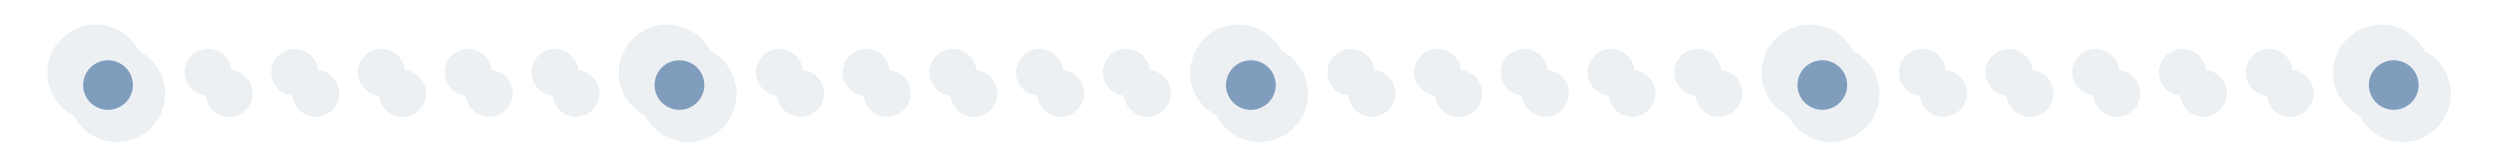 <svg width="1426" height="95" viewBox="0 0 1426 95" fill="none" xmlns="http://www.w3.org/2000/svg">
<g filter="url(#filter0_d_85_6)">
<path fill-rule="evenodd" clip-rule="evenodd" d="M61.611 76C46.387 76 34 63.663 34 48.5C34 33.337 46.387 21 61.611 21C76.836 21 89.223 33.337 89.223 48.5C89.223 63.663 76.836 76 61.611 76Z" fill="#ECF0F3"/>
</g>
<g filter="url(#filter1_d_85_6)">
<path fill-rule="evenodd" clip-rule="evenodd" d="M61.611 76C46.387 76 34 63.663 34 48.5C34 33.337 46.387 21 61.611 21C76.836 21 89.223 33.337 89.223 48.5C89.223 63.663 76.836 76 61.611 76Z" fill="#ECF0F3"/>
</g>
<path d="M61.611 62.645C69.448 62.645 75.8 56.319 75.8 48.514C75.8 40.709 69.448 34.382 61.611 34.382C53.775 34.382 47.423 40.709 47.423 48.514C47.423 56.319 53.775 62.645 61.611 62.645Z" fill="#809DBD"/>
<g filter="url(#filter2_d_85_6)">
<path fill-rule="evenodd" clip-rule="evenodd" d="M713.5 76C698.275 76 685.889 63.663 685.889 48.5C685.889 33.337 698.275 21 713.5 21C728.725 21 741.111 33.337 741.111 48.5C741.111 63.663 728.725 76 713.5 76Z" fill="#ECF0F3"/>
</g>
<g filter="url(#filter3_d_85_6)">
<path fill-rule="evenodd" clip-rule="evenodd" d="M713.5 76C698.275 76 685.889 63.663 685.889 48.5C685.889 33.337 698.275 21 713.5 21C728.725 21 741.111 33.337 741.111 48.5C741.111 63.663 728.725 76 713.5 76Z" fill="#ECF0F3"/>
</g>
<path d="M713.5 62.645C721.336 62.645 727.689 56.319 727.689 48.514C727.689 40.709 721.336 34.382 713.5 34.382C705.664 34.382 699.311 40.709 699.311 48.514C699.311 56.319 705.664 62.645 713.5 62.645Z" fill="#809DBD"/>
<g filter="url(#filter4_d_85_6)">
<path fill-rule="evenodd" clip-rule="evenodd" d="M1365.39 76C1350.16 76 1337.78 63.663 1337.78 48.5C1337.78 33.337 1350.16 21 1365.39 21C1380.61 21 1393 33.337 1393 48.5C1393 63.663 1380.61 76 1365.39 76Z" fill="#ECF0F3"/>
</g>
<g filter="url(#filter5_d_85_6)">
<path fill-rule="evenodd" clip-rule="evenodd" d="M1365.39 76C1350.16 76 1337.78 63.663 1337.78 48.5C1337.78 33.337 1350.16 21 1365.39 21C1380.61 21 1393 33.337 1393 48.5C1393 63.663 1380.61 76 1365.39 76Z" fill="#ECF0F3"/>
</g>
<path d="M1365.39 62.645C1373.22 62.645 1379.58 56.319 1379.58 48.514C1379.58 40.709 1373.22 34.382 1365.39 34.382C1357.55 34.382 1351.2 40.709 1351.2 48.514C1351.2 56.319 1357.55 62.645 1365.39 62.645Z" fill="#809DBD"/>
<g filter="url(#filter6_d_85_6)">
<path fill-rule="evenodd" clip-rule="evenodd" d="M387.556 21C402.78 21 415.167 33.337 415.167 48.5C415.167 63.663 402.78 76 387.556 76C372.331 76 359.944 63.663 359.944 48.5C359.944 33.337 372.331 21 387.556 21Z" fill="#ECF0F3"/>
</g>
<g filter="url(#filter7_d_85_6)">
<path fill-rule="evenodd" clip-rule="evenodd" d="M387.556 21C402.78 21 415.167 33.337 415.167 48.5C415.167 63.663 402.78 76 387.556 76C372.331 76 359.944 63.663 359.944 48.5C359.944 33.337 372.331 21 387.556 21Z" fill="#ECF0F3"/>
</g>
<path d="M387.556 62.632C395.392 62.632 401.744 56.305 401.744 48.5C401.744 40.695 395.392 34.368 387.556 34.368C379.719 34.368 373.367 40.695 373.367 48.5C373.367 56.305 379.719 62.632 387.556 62.632Z" fill="#809DBD"/>
<g filter="url(#filter8_d_85_6)">
<path fill-rule="evenodd" clip-rule="evenodd" d="M1039.44 21C1054.67 21 1067.06 33.337 1067.06 48.5C1067.06 63.663 1054.67 76 1039.44 76C1024.22 76 1011.83 63.663 1011.83 48.5C1011.83 33.337 1024.22 21 1039.44 21Z" fill="#ECF0F3"/>
</g>
<g filter="url(#filter9_d_85_6)">
<path fill-rule="evenodd" clip-rule="evenodd" d="M1039.44 21C1054.67 21 1067.06 33.337 1067.06 48.5C1067.06 63.663 1054.67 76 1039.44 76C1024.22 76 1011.83 63.663 1011.83 48.5C1011.83 33.337 1024.22 21 1039.44 21Z" fill="#ECF0F3"/>
</g>
<path d="M1039.44 62.632C1047.28 62.632 1053.63 56.305 1053.63 48.5C1053.63 40.695 1047.28 34.368 1039.44 34.368C1031.61 34.368 1025.26 40.695 1025.26 48.5C1025.26 56.305 1031.61 62.632 1039.44 62.632Z" fill="#809DBD"/>
<g filter="url(#filter10_d_85_6)">
<path d="M451.618 61.637C459.031 61.637 465.041 55.652 465.041 48.268C465.041 40.885 459.031 34.9 451.618 34.9C444.205 34.9 438.195 40.885 438.195 48.268C438.195 55.652 444.205 61.637 451.618 61.637Z" fill="#ECF0F3"/>
</g>
<g filter="url(#filter11_d_85_6)">
<path d="M451.618 61.637C459.031 61.637 465.041 55.652 465.041 48.268C465.041 40.885 459.031 34.9 451.618 34.9C444.205 34.9 438.195 40.885 438.195 48.268C438.195 55.652 444.205 61.637 451.618 61.637Z" fill="#ECF0F3"/>
</g>
<g filter="url(#filter12_d_85_6)">
<path d="M501.066 61.637C508.479 61.637 514.488 55.652 514.488 48.268C514.488 40.885 508.479 34.9 501.066 34.9C493.653 34.9 487.643 40.885 487.643 48.268C487.643 55.652 493.653 61.637 501.066 61.637Z" fill="#ECF0F3"/>
</g>
<g filter="url(#filter13_d_85_6)">
<path d="M501.066 61.637C508.479 61.637 514.488 55.652 514.488 48.268C514.488 40.885 508.479 34.9 501.066 34.9C493.653 34.9 487.643 40.885 487.643 48.268C487.643 55.652 493.653 61.637 501.066 61.637Z" fill="#ECF0F3"/>
</g>
<g filter="url(#filter14_d_85_6)">
<path d="M599.976 61.637C607.389 61.637 613.398 55.652 613.398 48.268C613.398 40.885 607.389 34.9 599.976 34.9C592.563 34.9 586.553 40.885 586.553 48.268C586.553 55.652 592.563 61.637 599.976 61.637Z" fill="#ECF0F3"/>
</g>
<g filter="url(#filter15_d_85_6)">
<path d="M599.976 61.637C607.389 61.637 613.398 55.652 613.398 48.268C613.398 40.885 607.389 34.9 599.976 34.9C592.563 34.9 586.553 40.885 586.553 48.268C586.553 55.652 592.563 61.637 599.976 61.637Z" fill="#ECF0F3"/>
</g>
<g filter="url(#filter16_d_85_6)">
<path d="M649.438 61.637C656.851 61.637 662.86 55.652 662.86 48.268C662.86 40.885 656.851 34.9 649.438 34.9C642.025 34.9 636.015 40.885 636.015 48.268C636.015 55.652 642.025 61.637 649.438 61.637Z" fill="#ECF0F3"/>
</g>
<g filter="url(#filter17_d_85_6)">
<path d="M649.438 61.637C656.851 61.637 662.86 55.652 662.86 48.268C662.86 40.885 656.851 34.9 649.438 34.9C642.025 34.9 636.015 40.885 636.015 48.268C636.015 55.652 642.025 61.637 649.438 61.637Z" fill="#ECF0F3"/>
</g>
<g filter="url(#filter18_d_85_6)">
<path d="M550.528 61.637C557.941 61.637 563.95 55.652 563.95 48.268C563.95 40.885 557.941 34.9 550.528 34.9C543.115 34.9 537.105 40.885 537.105 48.268C537.105 55.652 543.115 61.637 550.528 61.637Z" fill="#ECF0F3"/>
</g>
<g filter="url(#filter19_d_85_6)">
<path d="M550.528 61.637C557.941 61.637 563.95 55.652 563.95 48.268C563.95 40.885 557.941 34.9 550.528 34.9C543.115 34.9 537.105 40.885 537.105 48.268C537.105 55.652 543.115 61.637 550.528 61.637Z" fill="#ECF0F3"/>
</g>
<g filter="url(#filter20_d_85_6)">
<path d="M777.562 61.637C784.976 61.637 790.985 55.652 790.985 48.268C790.985 40.885 784.976 34.9 777.562 34.9C770.149 34.9 764.14 40.885 764.14 48.268C764.14 55.652 770.149 61.637 777.562 61.637Z" fill="#ECF0F3"/>
</g>
<g filter="url(#filter21_d_85_6)">
<path d="M777.562 61.637C784.976 61.637 790.985 55.652 790.985 48.268C790.985 40.885 784.976 34.9 777.562 34.9C770.149 34.9 764.14 40.885 764.14 48.268C764.14 55.652 770.149 61.637 777.562 61.637Z" fill="#ECF0F3"/>
</g>
<g filter="url(#filter22_d_85_6)">
<path d="M827.024 61.637C834.437 61.637 840.447 55.652 840.447 48.268C840.447 40.885 834.437 34.9 827.024 34.9C819.611 34.9 813.602 40.885 813.602 48.268C813.602 55.652 819.611 61.637 827.024 61.637Z" fill="#ECF0F3"/>
</g>
<g filter="url(#filter23_d_85_6)">
<path d="M827.024 61.637C834.437 61.637 840.447 55.652 840.447 48.268C840.447 40.885 834.437 34.9 827.024 34.9C819.611 34.9 813.602 40.885 813.602 48.268C813.602 55.652 819.611 61.637 827.024 61.637Z" fill="#ECF0F3"/>
</g>
<g filter="url(#filter24_d_85_6)">
<path d="M925.934 61.637C933.347 61.637 939.357 55.652 939.357 48.268C939.357 40.885 933.347 34.9 925.934 34.9C918.521 34.9 912.512 40.885 912.512 48.268C912.512 55.652 918.521 61.637 925.934 61.637Z" fill="#ECF0F3"/>
</g>
<g filter="url(#filter25_d_85_6)">
<path d="M925.934 61.637C933.347 61.637 939.357 55.652 939.357 48.268C939.357 40.885 933.347 34.9 925.934 34.9C918.521 34.9 912.512 40.885 912.512 48.268C912.512 55.652 918.521 61.637 925.934 61.637Z" fill="#ECF0F3"/>
</g>
<g filter="url(#filter26_d_85_6)">
<path d="M975.382 61.637C982.795 61.637 988.805 55.652 988.805 48.268C988.805 40.885 982.795 34.9 975.382 34.9C967.969 34.9 961.959 40.885 961.959 48.268C961.959 55.652 967.969 61.637 975.382 61.637Z" fill="#ECF0F3"/>
</g>
<g filter="url(#filter27_d_85_6)">
<path d="M975.382 61.637C982.795 61.637 988.805 55.652 988.805 48.268C988.805 40.885 982.795 34.9 975.382 34.9C967.969 34.9 961.959 40.885 961.959 48.268C961.959 55.652 967.969 61.637 975.382 61.637Z" fill="#ECF0F3"/>
</g>
<g filter="url(#filter28_d_85_6)">
<path d="M876.472 61.637C883.885 61.637 889.895 55.652 889.895 48.268C889.895 40.885 883.885 34.9 876.472 34.9C869.059 34.9 863.05 40.885 863.05 48.268C863.05 55.652 869.059 61.637 876.472 61.637Z" fill="#ECF0F3"/>
</g>
<g filter="url(#filter29_d_85_6)">
<path d="M876.472 61.637C883.885 61.637 889.895 55.652 889.895 48.268C889.895 40.885 883.885 34.9 876.472 34.9C869.059 34.9 863.05 40.885 863.05 48.268C863.05 55.652 869.059 61.637 876.472 61.637Z" fill="#ECF0F3"/>
</g>
<g filter="url(#filter30_d_85_6)">
<path d="M1103.51 61.637C1110.92 61.637 1116.93 55.652 1116.93 48.268C1116.93 40.885 1110.92 34.9 1103.51 34.9C1096.09 34.9 1090.08 40.885 1090.08 48.268C1090.08 55.652 1096.09 61.637 1103.51 61.637Z" fill="#ECF0F3"/>
</g>
<g filter="url(#filter31_d_85_6)">
<path d="M1103.51 61.637C1110.92 61.637 1116.93 55.652 1116.93 48.268C1116.93 40.885 1110.92 34.9 1103.51 34.9C1096.09 34.9 1090.08 40.885 1090.08 48.268C1090.08 55.652 1096.09 61.637 1103.51 61.637Z" fill="#ECF0F3"/>
</g>
<g filter="url(#filter32_d_85_6)">
<path d="M1152.97 61.637C1160.38 61.637 1166.39 55.652 1166.39 48.268C1166.39 40.885 1160.38 34.9 1152.97 34.9C1145.56 34.9 1139.55 40.885 1139.55 48.268C1139.55 55.652 1145.56 61.637 1152.97 61.637Z" fill="#ECF0F3"/>
</g>
<g filter="url(#filter33_d_85_6)">
<path d="M1152.97 61.637C1160.38 61.637 1166.39 55.652 1166.39 48.268C1166.39 40.885 1160.38 34.9 1152.97 34.9C1145.56 34.9 1139.55 40.885 1139.55 48.268C1139.55 55.652 1145.56 61.637 1152.97 61.637Z" fill="#ECF0F3"/>
</g>
<g filter="url(#filter34_d_85_6)">
<path d="M1251.88 61.637C1259.29 61.637 1265.3 55.652 1265.3 48.268C1265.3 40.885 1259.29 34.9 1251.88 34.9C1244.47 34.9 1238.46 40.885 1238.46 48.268C1238.46 55.652 1244.47 61.637 1251.88 61.637Z" fill="#ECF0F3"/>
</g>
<g filter="url(#filter35_d_85_6)">
<path d="M1251.88 61.637C1259.29 61.637 1265.3 55.652 1265.3 48.268C1265.3 40.885 1259.29 34.9 1251.88 34.9C1244.47 34.9 1238.46 40.885 1238.46 48.268C1238.46 55.652 1244.47 61.637 1251.88 61.637Z" fill="#ECF0F3"/>
</g>
<g filter="url(#filter36_d_85_6)">
<path d="M1301.33 61.637C1308.74 61.637 1314.75 55.652 1314.75 48.268C1314.75 40.885 1308.74 34.9 1301.33 34.9C1293.91 34.9 1287.9 40.885 1287.9 48.268C1287.9 55.652 1293.91 61.637 1301.33 61.637Z" fill="#ECF0F3"/>
</g>
<g filter="url(#filter37_d_85_6)">
<path d="M1301.33 61.637C1308.74 61.637 1314.75 55.652 1314.75 48.268C1314.75 40.885 1308.74 34.9 1301.33 34.9C1293.91 34.9 1287.9 40.885 1287.9 48.268C1287.9 55.652 1293.91 61.637 1301.33 61.637Z" fill="#ECF0F3"/>
</g>
<g filter="url(#filter38_d_85_6)">
<path d="M1202.42 61.637C1209.83 61.637 1215.84 55.652 1215.84 48.268C1215.84 40.885 1209.83 34.9 1202.42 34.9C1195 34.9 1188.99 40.885 1188.99 48.268C1188.99 55.652 1195 61.637 1202.42 61.637Z" fill="#ECF0F3"/>
</g>
<g filter="url(#filter39_d_85_6)">
<path d="M1202.42 61.637C1209.83 61.637 1215.84 55.652 1215.84 48.268C1215.84 40.885 1209.83 34.9 1202.42 34.9C1195 34.9 1188.99 40.885 1188.99 48.268C1188.99 55.652 1195 61.637 1202.42 61.637Z" fill="#ECF0F3"/>
</g>
<g filter="url(#filter40_d_85_6)">
<path d="M125.674 61.637C133.087 61.637 139.096 55.652 139.096 48.268C139.096 40.885 133.087 34.9 125.674 34.9C118.261 34.9 112.251 40.885 112.251 48.268C112.251 55.652 118.261 61.637 125.674 61.637Z" fill="#ECF0F3"/>
</g>
<g filter="url(#filter41_d_85_6)">
<path d="M125.674 61.637C133.087 61.637 139.096 55.652 139.096 48.268C139.096 40.885 133.087 34.9 125.674 34.9C118.261 34.9 112.251 40.885 112.251 48.268C112.251 55.652 118.261 61.637 125.674 61.637Z" fill="#ECF0F3"/>
</g>
<g filter="url(#filter42_d_85_6)">
<path d="M175.122 61.637C182.535 61.637 188.544 55.652 188.544 48.268C188.544 40.885 182.535 34.9 175.122 34.9C167.708 34.9 161.699 40.885 161.699 48.268C161.699 55.652 167.708 61.637 175.122 61.637Z" fill="#ECF0F3"/>
</g>
<g filter="url(#filter43_d_85_6)">
<path d="M175.122 61.637C182.535 61.637 188.544 55.652 188.544 48.268C188.544 40.885 182.535 34.9 175.122 34.9C167.708 34.9 161.699 40.885 161.699 48.268C161.699 55.652 167.708 61.637 175.122 61.637Z" fill="#ECF0F3"/>
</g>
<g filter="url(#filter44_d_85_6)">
<path d="M274.031 61.637C281.445 61.637 287.454 55.652 287.454 48.268C287.454 40.885 281.445 34.9 274.031 34.9C266.618 34.9 260.609 40.885 260.609 48.268C260.609 55.652 266.618 61.637 274.031 61.637Z" fill="#ECF0F3"/>
</g>
<g filter="url(#filter45_d_85_6)">
<path d="M274.031 61.637C281.445 61.637 287.454 55.652 287.454 48.268C287.454 40.885 281.445 34.9 274.031 34.9C266.618 34.9 260.609 40.885 260.609 48.268C260.609 55.652 266.618 61.637 274.031 61.637Z" fill="#ECF0F3"/>
</g>
<g filter="url(#filter46_d_85_6)">
<path d="M323.493 61.637C330.906 61.637 336.916 55.652 336.916 48.268C336.916 40.885 330.906 34.9 323.493 34.9C316.08 34.9 310.071 40.885 310.071 48.268C310.071 55.652 316.08 61.637 323.493 61.637Z" fill="#ECF0F3"/>
</g>
<g filter="url(#filter47_d_85_6)">
<path d="M323.493 61.637C330.906 61.637 336.916 55.652 336.916 48.268C336.916 40.885 330.906 34.9 323.493 34.9C316.08 34.9 310.071 40.885 310.071 48.268C310.071 55.652 316.08 61.637 323.493 61.637Z" fill="#ECF0F3"/>
</g>
<g filter="url(#filter48_d_85_6)">
<path d="M224.584 61.637C231.997 61.637 238.006 55.652 238.006 48.268C238.006 40.885 231.997 34.9 224.584 34.9C217.17 34.9 211.161 40.885 211.161 48.268C211.161 55.652 217.17 61.637 224.584 61.637Z" fill="#ECF0F3"/>
</g>
<g filter="url(#filter49_d_85_6)">
<path d="M224.584 61.637C231.997 61.637 238.006 55.652 238.006 48.268C238.006 40.885 231.997 34.9 224.584 34.9C217.17 34.9 211.161 40.885 211.161 48.268C211.161 55.652 217.17 61.637 224.584 61.637Z" fill="#ECF0F3"/>
</g>
<defs>
<filter id="filter0_d_85_6" x="29" y="16" width="75.223" height="75" filterUnits="userSpaceOnUse" color-interpolation-filters="sRGB">
<feFlood flood-opacity="0" result="BackgroundImageFix"/>
<feColorMatrix in="SourceAlpha" type="matrix" values="0 0 0 0 0 0 0 0 0 0 0 0 0 0 0 0 0 0 127 0" result="hardAlpha"/>
<feOffset dx="5" dy="5"/>
<feGaussianBlur stdDeviation="5"/>
<feColorMatrix type="matrix" values="0 0 0 0 0.82 0 0 0 0 0.851 0 0 0 0 0.902 0 0 0 0.75 0"/>
<feBlend mode="normal" in2="BackgroundImageFix" result="effect1_dropShadow_85_6"/>
<feBlend mode="normal" in="SourceGraphic" in2="effect1_dropShadow_85_6" result="shape"/>
</filter>
<filter id="filter1_d_85_6" x="13" y="0" width="83.223" height="83" filterUnits="userSpaceOnUse" color-interpolation-filters="sRGB">
<feFlood flood-opacity="0" result="BackgroundImageFix"/>
<feColorMatrix in="SourceAlpha" type="matrix" values="0 0 0 0 0 0 0 0 0 0 0 0 0 0 0 0 0 0 127 0" result="hardAlpha"/>
<feOffset dx="-7" dy="-7"/>
<feGaussianBlur stdDeviation="7"/>
<feColorMatrix type="matrix" values="0 0 0 0 1 0 0 0 0 1 0 0 0 0 1 0 0 0 0.85 0"/>
<feBlend mode="normal" in2="BackgroundImageFix" result="effect1_dropShadow_85_6"/>
<feBlend mode="normal" in="SourceGraphic" in2="effect1_dropShadow_85_6" result="shape"/>
</filter>
<filter id="filter2_d_85_6" x="680.889" y="16" width="75.223" height="75" filterUnits="userSpaceOnUse" color-interpolation-filters="sRGB">
<feFlood flood-opacity="0" result="BackgroundImageFix"/>
<feColorMatrix in="SourceAlpha" type="matrix" values="0 0 0 0 0 0 0 0 0 0 0 0 0 0 0 0 0 0 127 0" result="hardAlpha"/>
<feOffset dx="5" dy="5"/>
<feGaussianBlur stdDeviation="5"/>
<feColorMatrix type="matrix" values="0 0 0 0 0.82 0 0 0 0 0.851 0 0 0 0 0.902 0 0 0 0.75 0"/>
<feBlend mode="normal" in2="BackgroundImageFix" result="effect1_dropShadow_85_6"/>
<feBlend mode="normal" in="SourceGraphic" in2="effect1_dropShadow_85_6" result="shape"/>
</filter>
<filter id="filter3_d_85_6" x="664.889" y="0" width="83.223" height="83" filterUnits="userSpaceOnUse" color-interpolation-filters="sRGB">
<feFlood flood-opacity="0" result="BackgroundImageFix"/>
<feColorMatrix in="SourceAlpha" type="matrix" values="0 0 0 0 0 0 0 0 0 0 0 0 0 0 0 0 0 0 127 0" result="hardAlpha"/>
<feOffset dx="-7" dy="-7"/>
<feGaussianBlur stdDeviation="7"/>
<feColorMatrix type="matrix" values="0 0 0 0 1 0 0 0 0 1 0 0 0 0 1 0 0 0 0.85 0"/>
<feBlend mode="normal" in2="BackgroundImageFix" result="effect1_dropShadow_85_6"/>
<feBlend mode="normal" in="SourceGraphic" in2="effect1_dropShadow_85_6" result="shape"/>
</filter>
<filter id="filter4_d_85_6" x="1332.78" y="16" width="75.223" height="75" filterUnits="userSpaceOnUse" color-interpolation-filters="sRGB">
<feFlood flood-opacity="0" result="BackgroundImageFix"/>
<feColorMatrix in="SourceAlpha" type="matrix" values="0 0 0 0 0 0 0 0 0 0 0 0 0 0 0 0 0 0 127 0" result="hardAlpha"/>
<feOffset dx="5" dy="5"/>
<feGaussianBlur stdDeviation="5"/>
<feColorMatrix type="matrix" values="0 0 0 0 0.82 0 0 0 0 0.851 0 0 0 0 0.902 0 0 0 0.75 0"/>
<feBlend mode="normal" in2="BackgroundImageFix" result="effect1_dropShadow_85_6"/>
<feBlend mode="normal" in="SourceGraphic" in2="effect1_dropShadow_85_6" result="shape"/>
</filter>
<filter id="filter5_d_85_6" x="1316.78" y="0" width="83.223" height="83" filterUnits="userSpaceOnUse" color-interpolation-filters="sRGB">
<feFlood flood-opacity="0" result="BackgroundImageFix"/>
<feColorMatrix in="SourceAlpha" type="matrix" values="0 0 0 0 0 0 0 0 0 0 0 0 0 0 0 0 0 0 127 0" result="hardAlpha"/>
<feOffset dx="-7" dy="-7"/>
<feGaussianBlur stdDeviation="7"/>
<feColorMatrix type="matrix" values="0 0 0 0 1 0 0 0 0 1 0 0 0 0 1 0 0 0 0.85 0"/>
<feBlend mode="normal" in2="BackgroundImageFix" result="effect1_dropShadow_85_6"/>
<feBlend mode="normal" in="SourceGraphic" in2="effect1_dropShadow_85_6" result="shape"/>
</filter>
<filter id="filter6_d_85_6" x="354.944" y="16" width="75.223" height="75" filterUnits="userSpaceOnUse" color-interpolation-filters="sRGB">
<feFlood flood-opacity="0" result="BackgroundImageFix"/>
<feColorMatrix in="SourceAlpha" type="matrix" values="0 0 0 0 0 0 0 0 0 0 0 0 0 0 0 0 0 0 127 0" result="hardAlpha"/>
<feOffset dx="5" dy="5"/>
<feGaussianBlur stdDeviation="5"/>
<feColorMatrix type="matrix" values="0 0 0 0 0.82 0 0 0 0 0.851 0 0 0 0 0.902 0 0 0 0.75 0"/>
<feBlend mode="normal" in2="BackgroundImageFix" result="effect1_dropShadow_85_6"/>
<feBlend mode="normal" in="SourceGraphic" in2="effect1_dropShadow_85_6" result="shape"/>
</filter>
<filter id="filter7_d_85_6" x="338.944" y="0" width="83.223" height="83" filterUnits="userSpaceOnUse" color-interpolation-filters="sRGB">
<feFlood flood-opacity="0" result="BackgroundImageFix"/>
<feColorMatrix in="SourceAlpha" type="matrix" values="0 0 0 0 0 0 0 0 0 0 0 0 0 0 0 0 0 0 127 0" result="hardAlpha"/>
<feOffset dx="-7" dy="-7"/>
<feGaussianBlur stdDeviation="7"/>
<feColorMatrix type="matrix" values="0 0 0 0 1 0 0 0 0 1 0 0 0 0 1 0 0 0 0.85 0"/>
<feBlend mode="normal" in2="BackgroundImageFix" result="effect1_dropShadow_85_6"/>
<feBlend mode="normal" in="SourceGraphic" in2="effect1_dropShadow_85_6" result="shape"/>
</filter>
<filter id="filter8_d_85_6" x="1006.83" y="16" width="75.223" height="75" filterUnits="userSpaceOnUse" color-interpolation-filters="sRGB">
<feFlood flood-opacity="0" result="BackgroundImageFix"/>
<feColorMatrix in="SourceAlpha" type="matrix" values="0 0 0 0 0 0 0 0 0 0 0 0 0 0 0 0 0 0 127 0" result="hardAlpha"/>
<feOffset dx="5" dy="5"/>
<feGaussianBlur stdDeviation="5"/>
<feColorMatrix type="matrix" values="0 0 0 0 0.82 0 0 0 0 0.851 0 0 0 0 0.902 0 0 0 0.75 0"/>
<feBlend mode="normal" in2="BackgroundImageFix" result="effect1_dropShadow_85_6"/>
<feBlend mode="normal" in="SourceGraphic" in2="effect1_dropShadow_85_6" result="shape"/>
</filter>
<filter id="filter9_d_85_6" x="990.833" y="0" width="83.223" height="83" filterUnits="userSpaceOnUse" color-interpolation-filters="sRGB">
<feFlood flood-opacity="0" result="BackgroundImageFix"/>
<feColorMatrix in="SourceAlpha" type="matrix" values="0 0 0 0 0 0 0 0 0 0 0 0 0 0 0 0 0 0 127 0" result="hardAlpha"/>
<feOffset dx="-7" dy="-7"/>
<feGaussianBlur stdDeviation="7"/>
<feColorMatrix type="matrix" values="0 0 0 0 1 0 0 0 0 1 0 0 0 0 1 0 0 0 0.85 0"/>
<feBlend mode="normal" in2="BackgroundImageFix" result="effect1_dropShadow_85_6"/>
<feBlend mode="normal" in="SourceGraphic" in2="effect1_dropShadow_85_6" result="shape"/>
</filter>
<filter id="filter10_d_85_6" x="433.195" y="29.9" width="46.845" height="46.737" filterUnits="userSpaceOnUse" color-interpolation-filters="sRGB">
<feFlood flood-opacity="0" result="BackgroundImageFix"/>
<feColorMatrix in="SourceAlpha" type="matrix" values="0 0 0 0 0 0 0 0 0 0 0 0 0 0 0 0 0 0 127 0" result="hardAlpha"/>
<feOffset dx="5" dy="5"/>
<feGaussianBlur stdDeviation="5"/>
<feColorMatrix type="matrix" values="0 0 0 0 0.82 0 0 0 0 0.851 0 0 0 0 0.902 0 0 0 0.75 0"/>
<feBlend mode="normal" in2="BackgroundImageFix" result="effect1_dropShadow_85_6"/>
<feBlend mode="normal" in="SourceGraphic" in2="effect1_dropShadow_85_6" result="shape"/>
</filter>
<filter id="filter11_d_85_6" x="417.195" y="13.9" width="54.845" height="54.737" filterUnits="userSpaceOnUse" color-interpolation-filters="sRGB">
<feFlood flood-opacity="0" result="BackgroundImageFix"/>
<feColorMatrix in="SourceAlpha" type="matrix" values="0 0 0 0 0 0 0 0 0 0 0 0 0 0 0 0 0 0 127 0" result="hardAlpha"/>
<feOffset dx="-7" dy="-7"/>
<feGaussianBlur stdDeviation="7"/>
<feColorMatrix type="matrix" values="0 0 0 0 1 0 0 0 0 1 0 0 0 0 1 0 0 0 0.85 0"/>
<feBlend mode="normal" in2="BackgroundImageFix" result="effect1_dropShadow_85_6"/>
<feBlend mode="normal" in="SourceGraphic" in2="effect1_dropShadow_85_6" result="shape"/>
</filter>
<filter id="filter12_d_85_6" x="482.643" y="29.9" width="46.845" height="46.737" filterUnits="userSpaceOnUse" color-interpolation-filters="sRGB">
<feFlood flood-opacity="0" result="BackgroundImageFix"/>
<feColorMatrix in="SourceAlpha" type="matrix" values="0 0 0 0 0 0 0 0 0 0 0 0 0 0 0 0 0 0 127 0" result="hardAlpha"/>
<feOffset dx="5" dy="5"/>
<feGaussianBlur stdDeviation="5"/>
<feColorMatrix type="matrix" values="0 0 0 0 0.82 0 0 0 0 0.851 0 0 0 0 0.902 0 0 0 0.75 0"/>
<feBlend mode="normal" in2="BackgroundImageFix" result="effect1_dropShadow_85_6"/>
<feBlend mode="normal" in="SourceGraphic" in2="effect1_dropShadow_85_6" result="shape"/>
</filter>
<filter id="filter13_d_85_6" x="466.643" y="13.9" width="54.845" height="54.737" filterUnits="userSpaceOnUse" color-interpolation-filters="sRGB">
<feFlood flood-opacity="0" result="BackgroundImageFix"/>
<feColorMatrix in="SourceAlpha" type="matrix" values="0 0 0 0 0 0 0 0 0 0 0 0 0 0 0 0 0 0 127 0" result="hardAlpha"/>
<feOffset dx="-7" dy="-7"/>
<feGaussianBlur stdDeviation="7"/>
<feColorMatrix type="matrix" values="0 0 0 0 1 0 0 0 0 1 0 0 0 0 1 0 0 0 0.85 0"/>
<feBlend mode="normal" in2="BackgroundImageFix" result="effect1_dropShadow_85_6"/>
<feBlend mode="normal" in="SourceGraphic" in2="effect1_dropShadow_85_6" result="shape"/>
</filter>
<filter id="filter14_d_85_6" x="581.553" y="29.9" width="46.845" height="46.737" filterUnits="userSpaceOnUse" color-interpolation-filters="sRGB">
<feFlood flood-opacity="0" result="BackgroundImageFix"/>
<feColorMatrix in="SourceAlpha" type="matrix" values="0 0 0 0 0 0 0 0 0 0 0 0 0 0 0 0 0 0 127 0" result="hardAlpha"/>
<feOffset dx="5" dy="5"/>
<feGaussianBlur stdDeviation="5"/>
<feColorMatrix type="matrix" values="0 0 0 0 0.82 0 0 0 0 0.851 0 0 0 0 0.902 0 0 0 0.75 0"/>
<feBlend mode="normal" in2="BackgroundImageFix" result="effect1_dropShadow_85_6"/>
<feBlend mode="normal" in="SourceGraphic" in2="effect1_dropShadow_85_6" result="shape"/>
</filter>
<filter id="filter15_d_85_6" x="565.553" y="13.9" width="54.845" height="54.737" filterUnits="userSpaceOnUse" color-interpolation-filters="sRGB">
<feFlood flood-opacity="0" result="BackgroundImageFix"/>
<feColorMatrix in="SourceAlpha" type="matrix" values="0 0 0 0 0 0 0 0 0 0 0 0 0 0 0 0 0 0 127 0" result="hardAlpha"/>
<feOffset dx="-7" dy="-7"/>
<feGaussianBlur stdDeviation="7"/>
<feColorMatrix type="matrix" values="0 0 0 0 1 0 0 0 0 1 0 0 0 0 1 0 0 0 0.85 0"/>
<feBlend mode="normal" in2="BackgroundImageFix" result="effect1_dropShadow_85_6"/>
<feBlend mode="normal" in="SourceGraphic" in2="effect1_dropShadow_85_6" result="shape"/>
</filter>
<filter id="filter16_d_85_6" x="631.015" y="29.9" width="46.845" height="46.737" filterUnits="userSpaceOnUse" color-interpolation-filters="sRGB">
<feFlood flood-opacity="0" result="BackgroundImageFix"/>
<feColorMatrix in="SourceAlpha" type="matrix" values="0 0 0 0 0 0 0 0 0 0 0 0 0 0 0 0 0 0 127 0" result="hardAlpha"/>
<feOffset dx="5" dy="5"/>
<feGaussianBlur stdDeviation="5"/>
<feColorMatrix type="matrix" values="0 0 0 0 0.82 0 0 0 0 0.851 0 0 0 0 0.902 0 0 0 0.75 0"/>
<feBlend mode="normal" in2="BackgroundImageFix" result="effect1_dropShadow_85_6"/>
<feBlend mode="normal" in="SourceGraphic" in2="effect1_dropShadow_85_6" result="shape"/>
</filter>
<filter id="filter17_d_85_6" x="615.015" y="13.9" width="54.845" height="54.737" filterUnits="userSpaceOnUse" color-interpolation-filters="sRGB">
<feFlood flood-opacity="0" result="BackgroundImageFix"/>
<feColorMatrix in="SourceAlpha" type="matrix" values="0 0 0 0 0 0 0 0 0 0 0 0 0 0 0 0 0 0 127 0" result="hardAlpha"/>
<feOffset dx="-7" dy="-7"/>
<feGaussianBlur stdDeviation="7"/>
<feColorMatrix type="matrix" values="0 0 0 0 1 0 0 0 0 1 0 0 0 0 1 0 0 0 0.85 0"/>
<feBlend mode="normal" in2="BackgroundImageFix" result="effect1_dropShadow_85_6"/>
<feBlend mode="normal" in="SourceGraphic" in2="effect1_dropShadow_85_6" result="shape"/>
</filter>
<filter id="filter18_d_85_6" x="532.105" y="29.9" width="46.845" height="46.737" filterUnits="userSpaceOnUse" color-interpolation-filters="sRGB">
<feFlood flood-opacity="0" result="BackgroundImageFix"/>
<feColorMatrix in="SourceAlpha" type="matrix" values="0 0 0 0 0 0 0 0 0 0 0 0 0 0 0 0 0 0 127 0" result="hardAlpha"/>
<feOffset dx="5" dy="5"/>
<feGaussianBlur stdDeviation="5"/>
<feColorMatrix type="matrix" values="0 0 0 0 0.82 0 0 0 0 0.851 0 0 0 0 0.902 0 0 0 0.75 0"/>
<feBlend mode="normal" in2="BackgroundImageFix" result="effect1_dropShadow_85_6"/>
<feBlend mode="normal" in="SourceGraphic" in2="effect1_dropShadow_85_6" result="shape"/>
</filter>
<filter id="filter19_d_85_6" x="516.105" y="13.9" width="54.845" height="54.737" filterUnits="userSpaceOnUse" color-interpolation-filters="sRGB">
<feFlood flood-opacity="0" result="BackgroundImageFix"/>
<feColorMatrix in="SourceAlpha" type="matrix" values="0 0 0 0 0 0 0 0 0 0 0 0 0 0 0 0 0 0 127 0" result="hardAlpha"/>
<feOffset dx="-7" dy="-7"/>
<feGaussianBlur stdDeviation="7"/>
<feColorMatrix type="matrix" values="0 0 0 0 1 0 0 0 0 1 0 0 0 0 1 0 0 0 0.85 0"/>
<feBlend mode="normal" in2="BackgroundImageFix" result="effect1_dropShadow_85_6"/>
<feBlend mode="normal" in="SourceGraphic" in2="effect1_dropShadow_85_6" result="shape"/>
</filter>
<filter id="filter20_d_85_6" x="759.14" y="29.9" width="46.845" height="46.737" filterUnits="userSpaceOnUse" color-interpolation-filters="sRGB">
<feFlood flood-opacity="0" result="BackgroundImageFix"/>
<feColorMatrix in="SourceAlpha" type="matrix" values="0 0 0 0 0 0 0 0 0 0 0 0 0 0 0 0 0 0 127 0" result="hardAlpha"/>
<feOffset dx="5" dy="5"/>
<feGaussianBlur stdDeviation="5"/>
<feColorMatrix type="matrix" values="0 0 0 0 0.82 0 0 0 0 0.851 0 0 0 0 0.902 0 0 0 0.75 0"/>
<feBlend mode="normal" in2="BackgroundImageFix" result="effect1_dropShadow_85_6"/>
<feBlend mode="normal" in="SourceGraphic" in2="effect1_dropShadow_85_6" result="shape"/>
</filter>
<filter id="filter21_d_85_6" x="743.14" y="13.9" width="54.845" height="54.737" filterUnits="userSpaceOnUse" color-interpolation-filters="sRGB">
<feFlood flood-opacity="0" result="BackgroundImageFix"/>
<feColorMatrix in="SourceAlpha" type="matrix" values="0 0 0 0 0 0 0 0 0 0 0 0 0 0 0 0 0 0 127 0" result="hardAlpha"/>
<feOffset dx="-7" dy="-7"/>
<feGaussianBlur stdDeviation="7"/>
<feColorMatrix type="matrix" values="0 0 0 0 1 0 0 0 0 1 0 0 0 0 1 0 0 0 0.85 0"/>
<feBlend mode="normal" in2="BackgroundImageFix" result="effect1_dropShadow_85_6"/>
<feBlend mode="normal" in="SourceGraphic" in2="effect1_dropShadow_85_6" result="shape"/>
</filter>
<filter id="filter22_d_85_6" x="808.602" y="29.9" width="46.845" height="46.737" filterUnits="userSpaceOnUse" color-interpolation-filters="sRGB">
<feFlood flood-opacity="0" result="BackgroundImageFix"/>
<feColorMatrix in="SourceAlpha" type="matrix" values="0 0 0 0 0 0 0 0 0 0 0 0 0 0 0 0 0 0 127 0" result="hardAlpha"/>
<feOffset dx="5" dy="5"/>
<feGaussianBlur stdDeviation="5"/>
<feColorMatrix type="matrix" values="0 0 0 0 0.82 0 0 0 0 0.851 0 0 0 0 0.902 0 0 0 0.75 0"/>
<feBlend mode="normal" in2="BackgroundImageFix" result="effect1_dropShadow_85_6"/>
<feBlend mode="normal" in="SourceGraphic" in2="effect1_dropShadow_85_6" result="shape"/>
</filter>
<filter id="filter23_d_85_6" x="792.602" y="13.9" width="54.845" height="54.737" filterUnits="userSpaceOnUse" color-interpolation-filters="sRGB">
<feFlood flood-opacity="0" result="BackgroundImageFix"/>
<feColorMatrix in="SourceAlpha" type="matrix" values="0 0 0 0 0 0 0 0 0 0 0 0 0 0 0 0 0 0 127 0" result="hardAlpha"/>
<feOffset dx="-7" dy="-7"/>
<feGaussianBlur stdDeviation="7"/>
<feColorMatrix type="matrix" values="0 0 0 0 1 0 0 0 0 1 0 0 0 0 1 0 0 0 0.85 0"/>
<feBlend mode="normal" in2="BackgroundImageFix" result="effect1_dropShadow_85_6"/>
<feBlend mode="normal" in="SourceGraphic" in2="effect1_dropShadow_85_6" result="shape"/>
</filter>
<filter id="filter24_d_85_6" x="907.512" y="29.9" width="46.845" height="46.737" filterUnits="userSpaceOnUse" color-interpolation-filters="sRGB">
<feFlood flood-opacity="0" result="BackgroundImageFix"/>
<feColorMatrix in="SourceAlpha" type="matrix" values="0 0 0 0 0 0 0 0 0 0 0 0 0 0 0 0 0 0 127 0" result="hardAlpha"/>
<feOffset dx="5" dy="5"/>
<feGaussianBlur stdDeviation="5"/>
<feColorMatrix type="matrix" values="0 0 0 0 0.82 0 0 0 0 0.851 0 0 0 0 0.902 0 0 0 0.75 0"/>
<feBlend mode="normal" in2="BackgroundImageFix" result="effect1_dropShadow_85_6"/>
<feBlend mode="normal" in="SourceGraphic" in2="effect1_dropShadow_85_6" result="shape"/>
</filter>
<filter id="filter25_d_85_6" x="891.512" y="13.9" width="54.845" height="54.737" filterUnits="userSpaceOnUse" color-interpolation-filters="sRGB">
<feFlood flood-opacity="0" result="BackgroundImageFix"/>
<feColorMatrix in="SourceAlpha" type="matrix" values="0 0 0 0 0 0 0 0 0 0 0 0 0 0 0 0 0 0 127 0" result="hardAlpha"/>
<feOffset dx="-7" dy="-7"/>
<feGaussianBlur stdDeviation="7"/>
<feColorMatrix type="matrix" values="0 0 0 0 1 0 0 0 0 1 0 0 0 0 1 0 0 0 0.85 0"/>
<feBlend mode="normal" in2="BackgroundImageFix" result="effect1_dropShadow_85_6"/>
<feBlend mode="normal" in="SourceGraphic" in2="effect1_dropShadow_85_6" result="shape"/>
</filter>
<filter id="filter26_d_85_6" x="956.959" y="29.9" width="46.845" height="46.737" filterUnits="userSpaceOnUse" color-interpolation-filters="sRGB">
<feFlood flood-opacity="0" result="BackgroundImageFix"/>
<feColorMatrix in="SourceAlpha" type="matrix" values="0 0 0 0 0 0 0 0 0 0 0 0 0 0 0 0 0 0 127 0" result="hardAlpha"/>
<feOffset dx="5" dy="5"/>
<feGaussianBlur stdDeviation="5"/>
<feColorMatrix type="matrix" values="0 0 0 0 0.82 0 0 0 0 0.851 0 0 0 0 0.902 0 0 0 0.75 0"/>
<feBlend mode="normal" in2="BackgroundImageFix" result="effect1_dropShadow_85_6"/>
<feBlend mode="normal" in="SourceGraphic" in2="effect1_dropShadow_85_6" result="shape"/>
</filter>
<filter id="filter27_d_85_6" x="940.959" y="13.9" width="54.845" height="54.737" filterUnits="userSpaceOnUse" color-interpolation-filters="sRGB">
<feFlood flood-opacity="0" result="BackgroundImageFix"/>
<feColorMatrix in="SourceAlpha" type="matrix" values="0 0 0 0 0 0 0 0 0 0 0 0 0 0 0 0 0 0 127 0" result="hardAlpha"/>
<feOffset dx="-7" dy="-7"/>
<feGaussianBlur stdDeviation="7"/>
<feColorMatrix type="matrix" values="0 0 0 0 1 0 0 0 0 1 0 0 0 0 1 0 0 0 0.85 0"/>
<feBlend mode="normal" in2="BackgroundImageFix" result="effect1_dropShadow_85_6"/>
<feBlend mode="normal" in="SourceGraphic" in2="effect1_dropShadow_85_6" result="shape"/>
</filter>
<filter id="filter28_d_85_6" x="858.05" y="29.9" width="46.845" height="46.737" filterUnits="userSpaceOnUse" color-interpolation-filters="sRGB">
<feFlood flood-opacity="0" result="BackgroundImageFix"/>
<feColorMatrix in="SourceAlpha" type="matrix" values="0 0 0 0 0 0 0 0 0 0 0 0 0 0 0 0 0 0 127 0" result="hardAlpha"/>
<feOffset dx="5" dy="5"/>
<feGaussianBlur stdDeviation="5"/>
<feColorMatrix type="matrix" values="0 0 0 0 0.82 0 0 0 0 0.851 0 0 0 0 0.902 0 0 0 0.75 0"/>
<feBlend mode="normal" in2="BackgroundImageFix" result="effect1_dropShadow_85_6"/>
<feBlend mode="normal" in="SourceGraphic" in2="effect1_dropShadow_85_6" result="shape"/>
</filter>
<filter id="filter29_d_85_6" x="842.05" y="13.9" width="54.845" height="54.737" filterUnits="userSpaceOnUse" color-interpolation-filters="sRGB">
<feFlood flood-opacity="0" result="BackgroundImageFix"/>
<feColorMatrix in="SourceAlpha" type="matrix" values="0 0 0 0 0 0 0 0 0 0 0 0 0 0 0 0 0 0 127 0" result="hardAlpha"/>
<feOffset dx="-7" dy="-7"/>
<feGaussianBlur stdDeviation="7"/>
<feColorMatrix type="matrix" values="0 0 0 0 1 0 0 0 0 1 0 0 0 0 1 0 0 0 0.85 0"/>
<feBlend mode="normal" in2="BackgroundImageFix" result="effect1_dropShadow_85_6"/>
<feBlend mode="normal" in="SourceGraphic" in2="effect1_dropShadow_85_6" result="shape"/>
</filter>
<filter id="filter30_d_85_6" x="1085.08" y="29.9" width="46.845" height="46.737" filterUnits="userSpaceOnUse" color-interpolation-filters="sRGB">
<feFlood flood-opacity="0" result="BackgroundImageFix"/>
<feColorMatrix in="SourceAlpha" type="matrix" values="0 0 0 0 0 0 0 0 0 0 0 0 0 0 0 0 0 0 127 0" result="hardAlpha"/>
<feOffset dx="5" dy="5"/>
<feGaussianBlur stdDeviation="5"/>
<feColorMatrix type="matrix" values="0 0 0 0 0.82 0 0 0 0 0.851 0 0 0 0 0.902 0 0 0 0.75 0"/>
<feBlend mode="normal" in2="BackgroundImageFix" result="effect1_dropShadow_85_6"/>
<feBlend mode="normal" in="SourceGraphic" in2="effect1_dropShadow_85_6" result="shape"/>
</filter>
<filter id="filter31_d_85_6" x="1069.08" y="13.9" width="54.845" height="54.737" filterUnits="userSpaceOnUse" color-interpolation-filters="sRGB">
<feFlood flood-opacity="0" result="BackgroundImageFix"/>
<feColorMatrix in="SourceAlpha" type="matrix" values="0 0 0 0 0 0 0 0 0 0 0 0 0 0 0 0 0 0 127 0" result="hardAlpha"/>
<feOffset dx="-7" dy="-7"/>
<feGaussianBlur stdDeviation="7"/>
<feColorMatrix type="matrix" values="0 0 0 0 1 0 0 0 0 1 0 0 0 0 1 0 0 0 0.85 0"/>
<feBlend mode="normal" in2="BackgroundImageFix" result="effect1_dropShadow_85_6"/>
<feBlend mode="normal" in="SourceGraphic" in2="effect1_dropShadow_85_6" result="shape"/>
</filter>
<filter id="filter32_d_85_6" x="1134.55" y="29.9" width="46.845" height="46.737" filterUnits="userSpaceOnUse" color-interpolation-filters="sRGB">
<feFlood flood-opacity="0" result="BackgroundImageFix"/>
<feColorMatrix in="SourceAlpha" type="matrix" values="0 0 0 0 0 0 0 0 0 0 0 0 0 0 0 0 0 0 127 0" result="hardAlpha"/>
<feOffset dx="5" dy="5"/>
<feGaussianBlur stdDeviation="5"/>
<feColorMatrix type="matrix" values="0 0 0 0 0.82 0 0 0 0 0.851 0 0 0 0 0.902 0 0 0 0.75 0"/>
<feBlend mode="normal" in2="BackgroundImageFix" result="effect1_dropShadow_85_6"/>
<feBlend mode="normal" in="SourceGraphic" in2="effect1_dropShadow_85_6" result="shape"/>
</filter>
<filter id="filter33_d_85_6" x="1118.55" y="13.9" width="54.845" height="54.737" filterUnits="userSpaceOnUse" color-interpolation-filters="sRGB">
<feFlood flood-opacity="0" result="BackgroundImageFix"/>
<feColorMatrix in="SourceAlpha" type="matrix" values="0 0 0 0 0 0 0 0 0 0 0 0 0 0 0 0 0 0 127 0" result="hardAlpha"/>
<feOffset dx="-7" dy="-7"/>
<feGaussianBlur stdDeviation="7"/>
<feColorMatrix type="matrix" values="0 0 0 0 1 0 0 0 0 1 0 0 0 0 1 0 0 0 0.85 0"/>
<feBlend mode="normal" in2="BackgroundImageFix" result="effect1_dropShadow_85_6"/>
<feBlend mode="normal" in="SourceGraphic" in2="effect1_dropShadow_85_6" result="shape"/>
</filter>
<filter id="filter34_d_85_6" x="1233.46" y="29.9" width="46.845" height="46.737" filterUnits="userSpaceOnUse" color-interpolation-filters="sRGB">
<feFlood flood-opacity="0" result="BackgroundImageFix"/>
<feColorMatrix in="SourceAlpha" type="matrix" values="0 0 0 0 0 0 0 0 0 0 0 0 0 0 0 0 0 0 127 0" result="hardAlpha"/>
<feOffset dx="5" dy="5"/>
<feGaussianBlur stdDeviation="5"/>
<feColorMatrix type="matrix" values="0 0 0 0 0.82 0 0 0 0 0.851 0 0 0 0 0.902 0 0 0 0.75 0"/>
<feBlend mode="normal" in2="BackgroundImageFix" result="effect1_dropShadow_85_6"/>
<feBlend mode="normal" in="SourceGraphic" in2="effect1_dropShadow_85_6" result="shape"/>
</filter>
<filter id="filter35_d_85_6" x="1217.46" y="13.9" width="54.845" height="54.737" filterUnits="userSpaceOnUse" color-interpolation-filters="sRGB">
<feFlood flood-opacity="0" result="BackgroundImageFix"/>
<feColorMatrix in="SourceAlpha" type="matrix" values="0 0 0 0 0 0 0 0 0 0 0 0 0 0 0 0 0 0 127 0" result="hardAlpha"/>
<feOffset dx="-7" dy="-7"/>
<feGaussianBlur stdDeviation="7"/>
<feColorMatrix type="matrix" values="0 0 0 0 1 0 0 0 0 1 0 0 0 0 1 0 0 0 0.85 0"/>
<feBlend mode="normal" in2="BackgroundImageFix" result="effect1_dropShadow_85_6"/>
<feBlend mode="normal" in="SourceGraphic" in2="effect1_dropShadow_85_6" result="shape"/>
</filter>
<filter id="filter36_d_85_6" x="1282.9" y="29.9" width="46.845" height="46.737" filterUnits="userSpaceOnUse" color-interpolation-filters="sRGB">
<feFlood flood-opacity="0" result="BackgroundImageFix"/>
<feColorMatrix in="SourceAlpha" type="matrix" values="0 0 0 0 0 0 0 0 0 0 0 0 0 0 0 0 0 0 127 0" result="hardAlpha"/>
<feOffset dx="5" dy="5"/>
<feGaussianBlur stdDeviation="5"/>
<feColorMatrix type="matrix" values="0 0 0 0 0.82 0 0 0 0 0.851 0 0 0 0 0.902 0 0 0 0.75 0"/>
<feBlend mode="normal" in2="BackgroundImageFix" result="effect1_dropShadow_85_6"/>
<feBlend mode="normal" in="SourceGraphic" in2="effect1_dropShadow_85_6" result="shape"/>
</filter>
<filter id="filter37_d_85_6" x="1266.9" y="13.9" width="54.845" height="54.737" filterUnits="userSpaceOnUse" color-interpolation-filters="sRGB">
<feFlood flood-opacity="0" result="BackgroundImageFix"/>
<feColorMatrix in="SourceAlpha" type="matrix" values="0 0 0 0 0 0 0 0 0 0 0 0 0 0 0 0 0 0 127 0" result="hardAlpha"/>
<feOffset dx="-7" dy="-7"/>
<feGaussianBlur stdDeviation="7"/>
<feColorMatrix type="matrix" values="0 0 0 0 1 0 0 0 0 1 0 0 0 0 1 0 0 0 0.85 0"/>
<feBlend mode="normal" in2="BackgroundImageFix" result="effect1_dropShadow_85_6"/>
<feBlend mode="normal" in="SourceGraphic" in2="effect1_dropShadow_85_6" result="shape"/>
</filter>
<filter id="filter38_d_85_6" x="1183.99" y="29.9" width="46.845" height="46.737" filterUnits="userSpaceOnUse" color-interpolation-filters="sRGB">
<feFlood flood-opacity="0" result="BackgroundImageFix"/>
<feColorMatrix in="SourceAlpha" type="matrix" values="0 0 0 0 0 0 0 0 0 0 0 0 0 0 0 0 0 0 127 0" result="hardAlpha"/>
<feOffset dx="5" dy="5"/>
<feGaussianBlur stdDeviation="5"/>
<feColorMatrix type="matrix" values="0 0 0 0 0.82 0 0 0 0 0.851 0 0 0 0 0.902 0 0 0 0.75 0"/>
<feBlend mode="normal" in2="BackgroundImageFix" result="effect1_dropShadow_85_6"/>
<feBlend mode="normal" in="SourceGraphic" in2="effect1_dropShadow_85_6" result="shape"/>
</filter>
<filter id="filter39_d_85_6" x="1167.99" y="13.9" width="54.845" height="54.737" filterUnits="userSpaceOnUse" color-interpolation-filters="sRGB">
<feFlood flood-opacity="0" result="BackgroundImageFix"/>
<feColorMatrix in="SourceAlpha" type="matrix" values="0 0 0 0 0 0 0 0 0 0 0 0 0 0 0 0 0 0 127 0" result="hardAlpha"/>
<feOffset dx="-7" dy="-7"/>
<feGaussianBlur stdDeviation="7"/>
<feColorMatrix type="matrix" values="0 0 0 0 1 0 0 0 0 1 0 0 0 0 1 0 0 0 0.85 0"/>
<feBlend mode="normal" in2="BackgroundImageFix" result="effect1_dropShadow_85_6"/>
<feBlend mode="normal" in="SourceGraphic" in2="effect1_dropShadow_85_6" result="shape"/>
</filter>
<filter id="filter40_d_85_6" x="107.251" y="29.9" width="46.845" height="46.737" filterUnits="userSpaceOnUse" color-interpolation-filters="sRGB">
<feFlood flood-opacity="0" result="BackgroundImageFix"/>
<feColorMatrix in="SourceAlpha" type="matrix" values="0 0 0 0 0 0 0 0 0 0 0 0 0 0 0 0 0 0 127 0" result="hardAlpha"/>
<feOffset dx="5" dy="5"/>
<feGaussianBlur stdDeviation="5"/>
<feColorMatrix type="matrix" values="0 0 0 0 0.82 0 0 0 0 0.851 0 0 0 0 0.902 0 0 0 0.75 0"/>
<feBlend mode="normal" in2="BackgroundImageFix" result="effect1_dropShadow_85_6"/>
<feBlend mode="normal" in="SourceGraphic" in2="effect1_dropShadow_85_6" result="shape"/>
</filter>
<filter id="filter41_d_85_6" x="91.251" y="13.9" width="54.845" height="54.737" filterUnits="userSpaceOnUse" color-interpolation-filters="sRGB">
<feFlood flood-opacity="0" result="BackgroundImageFix"/>
<feColorMatrix in="SourceAlpha" type="matrix" values="0 0 0 0 0 0 0 0 0 0 0 0 0 0 0 0 0 0 127 0" result="hardAlpha"/>
<feOffset dx="-7" dy="-7"/>
<feGaussianBlur stdDeviation="7"/>
<feColorMatrix type="matrix" values="0 0 0 0 1 0 0 0 0 1 0 0 0 0 1 0 0 0 0.85 0"/>
<feBlend mode="normal" in2="BackgroundImageFix" result="effect1_dropShadow_85_6"/>
<feBlend mode="normal" in="SourceGraphic" in2="effect1_dropShadow_85_6" result="shape"/>
</filter>
<filter id="filter42_d_85_6" x="156.699" y="29.9" width="46.845" height="46.737" filterUnits="userSpaceOnUse" color-interpolation-filters="sRGB">
<feFlood flood-opacity="0" result="BackgroundImageFix"/>
<feColorMatrix in="SourceAlpha" type="matrix" values="0 0 0 0 0 0 0 0 0 0 0 0 0 0 0 0 0 0 127 0" result="hardAlpha"/>
<feOffset dx="5" dy="5"/>
<feGaussianBlur stdDeviation="5"/>
<feColorMatrix type="matrix" values="0 0 0 0 0.82 0 0 0 0 0.851 0 0 0 0 0.902 0 0 0 0.75 0"/>
<feBlend mode="normal" in2="BackgroundImageFix" result="effect1_dropShadow_85_6"/>
<feBlend mode="normal" in="SourceGraphic" in2="effect1_dropShadow_85_6" result="shape"/>
</filter>
<filter id="filter43_d_85_6" x="140.699" y="13.9" width="54.845" height="54.737" filterUnits="userSpaceOnUse" color-interpolation-filters="sRGB">
<feFlood flood-opacity="0" result="BackgroundImageFix"/>
<feColorMatrix in="SourceAlpha" type="matrix" values="0 0 0 0 0 0 0 0 0 0 0 0 0 0 0 0 0 0 127 0" result="hardAlpha"/>
<feOffset dx="-7" dy="-7"/>
<feGaussianBlur stdDeviation="7"/>
<feColorMatrix type="matrix" values="0 0 0 0 1 0 0 0 0 1 0 0 0 0 1 0 0 0 0.85 0"/>
<feBlend mode="normal" in2="BackgroundImageFix" result="effect1_dropShadow_85_6"/>
<feBlend mode="normal" in="SourceGraphic" in2="effect1_dropShadow_85_6" result="shape"/>
</filter>
<filter id="filter44_d_85_6" x="255.609" y="29.9" width="46.845" height="46.737" filterUnits="userSpaceOnUse" color-interpolation-filters="sRGB">
<feFlood flood-opacity="0" result="BackgroundImageFix"/>
<feColorMatrix in="SourceAlpha" type="matrix" values="0 0 0 0 0 0 0 0 0 0 0 0 0 0 0 0 0 0 127 0" result="hardAlpha"/>
<feOffset dx="5" dy="5"/>
<feGaussianBlur stdDeviation="5"/>
<feColorMatrix type="matrix" values="0 0 0 0 0.82 0 0 0 0 0.851 0 0 0 0 0.902 0 0 0 0.75 0"/>
<feBlend mode="normal" in2="BackgroundImageFix" result="effect1_dropShadow_85_6"/>
<feBlend mode="normal" in="SourceGraphic" in2="effect1_dropShadow_85_6" result="shape"/>
</filter>
<filter id="filter45_d_85_6" x="239.609" y="13.9" width="54.845" height="54.737" filterUnits="userSpaceOnUse" color-interpolation-filters="sRGB">
<feFlood flood-opacity="0" result="BackgroundImageFix"/>
<feColorMatrix in="SourceAlpha" type="matrix" values="0 0 0 0 0 0 0 0 0 0 0 0 0 0 0 0 0 0 127 0" result="hardAlpha"/>
<feOffset dx="-7" dy="-7"/>
<feGaussianBlur stdDeviation="7"/>
<feColorMatrix type="matrix" values="0 0 0 0 1 0 0 0 0 1 0 0 0 0 1 0 0 0 0.85 0"/>
<feBlend mode="normal" in2="BackgroundImageFix" result="effect1_dropShadow_85_6"/>
<feBlend mode="normal" in="SourceGraphic" in2="effect1_dropShadow_85_6" result="shape"/>
</filter>
<filter id="filter46_d_85_6" x="305.071" y="29.9" width="46.845" height="46.737" filterUnits="userSpaceOnUse" color-interpolation-filters="sRGB">
<feFlood flood-opacity="0" result="BackgroundImageFix"/>
<feColorMatrix in="SourceAlpha" type="matrix" values="0 0 0 0 0 0 0 0 0 0 0 0 0 0 0 0 0 0 127 0" result="hardAlpha"/>
<feOffset dx="5" dy="5"/>
<feGaussianBlur stdDeviation="5"/>
<feColorMatrix type="matrix" values="0 0 0 0 0.82 0 0 0 0 0.851 0 0 0 0 0.902 0 0 0 0.75 0"/>
<feBlend mode="normal" in2="BackgroundImageFix" result="effect1_dropShadow_85_6"/>
<feBlend mode="normal" in="SourceGraphic" in2="effect1_dropShadow_85_6" result="shape"/>
</filter>
<filter id="filter47_d_85_6" x="289.071" y="13.9" width="54.845" height="54.737" filterUnits="userSpaceOnUse" color-interpolation-filters="sRGB">
<feFlood flood-opacity="0" result="BackgroundImageFix"/>
<feColorMatrix in="SourceAlpha" type="matrix" values="0 0 0 0 0 0 0 0 0 0 0 0 0 0 0 0 0 0 127 0" result="hardAlpha"/>
<feOffset dx="-7" dy="-7"/>
<feGaussianBlur stdDeviation="7"/>
<feColorMatrix type="matrix" values="0 0 0 0 1 0 0 0 0 1 0 0 0 0 1 0 0 0 0.85 0"/>
<feBlend mode="normal" in2="BackgroundImageFix" result="effect1_dropShadow_85_6"/>
<feBlend mode="normal" in="SourceGraphic" in2="effect1_dropShadow_85_6" result="shape"/>
</filter>
<filter id="filter48_d_85_6" x="206.161" y="29.9" width="46.845" height="46.737" filterUnits="userSpaceOnUse" color-interpolation-filters="sRGB">
<feFlood flood-opacity="0" result="BackgroundImageFix"/>
<feColorMatrix in="SourceAlpha" type="matrix" values="0 0 0 0 0 0 0 0 0 0 0 0 0 0 0 0 0 0 127 0" result="hardAlpha"/>
<feOffset dx="5" dy="5"/>
<feGaussianBlur stdDeviation="5"/>
<feColorMatrix type="matrix" values="0 0 0 0 0.82 0 0 0 0 0.851 0 0 0 0 0.902 0 0 0 0.75 0"/>
<feBlend mode="normal" in2="BackgroundImageFix" result="effect1_dropShadow_85_6"/>
<feBlend mode="normal" in="SourceGraphic" in2="effect1_dropShadow_85_6" result="shape"/>
</filter>
<filter id="filter49_d_85_6" x="190.161" y="13.9" width="54.845" height="54.737" filterUnits="userSpaceOnUse" color-interpolation-filters="sRGB">
<feFlood flood-opacity="0" result="BackgroundImageFix"/>
<feColorMatrix in="SourceAlpha" type="matrix" values="0 0 0 0 0 0 0 0 0 0 0 0 0 0 0 0 0 0 127 0" result="hardAlpha"/>
<feOffset dx="-7" dy="-7"/>
<feGaussianBlur stdDeviation="7"/>
<feColorMatrix type="matrix" values="0 0 0 0 1 0 0 0 0 1 0 0 0 0 1 0 0 0 0.85 0"/>
<feBlend mode="normal" in2="BackgroundImageFix" result="effect1_dropShadow_85_6"/>
<feBlend mode="normal" in="SourceGraphic" in2="effect1_dropShadow_85_6" result="shape"/>
</filter>
</defs>
</svg>
